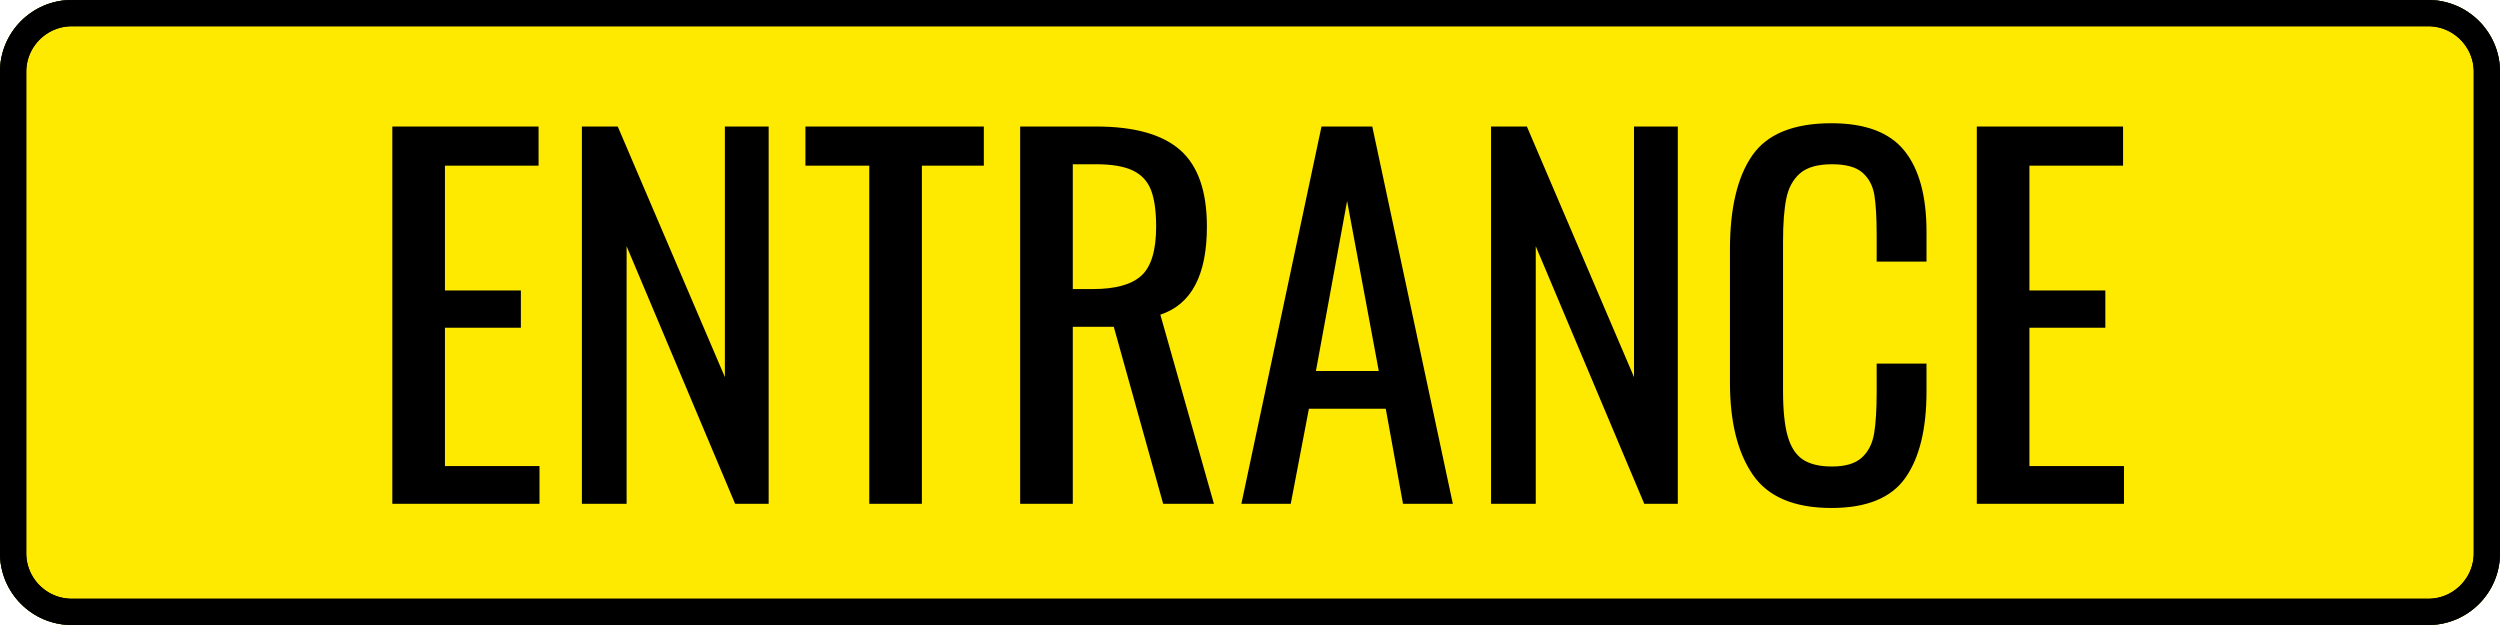 <svg xmlns="http://www.w3.org/2000/svg" xml:space="preserve" width="755.906" viewBox="0.001 0 755.904 188.976"><title>Plastic Signs Engraving, Rounded Corners Yellow Engraved Plastic. Fixing Method: Adhesive Tape</title><path d="M-377.953 72.756V-72.756c0-12.002 9.73-21.732 21.732-21.732h712.442c12.002 0 21.732 9.73 21.732 21.732V72.756c0 12.002-9.73 21.732-21.732 21.732h-712.442c-12.002 0-21.732-9.73-21.732-21.732Z" class="shadowbase preview" style="stroke:#fff;stroke-opacity:0;stroke-width:1;stroke-dasharray:none;stroke-linecap:butt;stroke-dashoffset:0;stroke-linejoin:miter;stroke-miterlimit:4;fill:#000;fill-rule:nonzero;opacity:1" transform="translate(377.953 94.488)"/><g clip-path="url(#a)"><g transform="translate(377.953 94.488)"><clipPath id="a"><path stroke-linecap="round" d="M0 167.244V21.732C0 9.73 9.73 0 21.732 0h712.442c12.002 0 21.732 9.73 21.732 21.732v145.512c0 12.002-9.73 21.732-21.732 21.732H21.732C9.73 188.976 0 179.246 0 167.244"/></clipPath><path stroke-linecap="round" d="M-377.953 72.756V-72.756c0-12.002 9.73-21.732 21.732-21.732h712.442c12.002 0 21.732 9.73 21.732 21.732V72.756c0 12.002-9.73 21.732-21.732 21.732h-712.442c-12.002 0-21.732-9.73-21.732-21.732Z" class="base" style="stroke:#000;stroke-width:15.874;stroke-dasharray:none;stroke-linecap:butt;stroke-dashoffset:0;stroke-linejoin:miter;stroke-miterlimit:4;fill:#fee900;fill-rule:nonzero;opacity:1"/></g></g><g clip-path="url(#b)"><g transform="translate(377.953 108.083)"><clipPath id="b"><path stroke-linecap="round" d="M0 167.244V21.732C0 9.73 9.73 0 21.732 0h712.442c12.002 0 21.732 9.73 21.732 21.732v145.512c0 12.002-9.73 21.732-21.732 21.732H21.732C9.73 188.976 0 179.246 0 167.244"/></clipPath><path d="M-259.33 44.24V-69.83h44.22V-58h-28.31v37.74h22.96v11.27h-22.96v41.82h28.59v11.41zm57.32 0V-69.83h10.84l32.39 75.76v-75.76h13.24V44.24h-10.14l-32.81-77.88v77.88zm86.89 0V-58h-19.3v-11.83h53.94V-58h-18.73V44.24zm45.62 0V-69.83h22.96q17.32 0 25.42 7.11 8.09 7.11 8.09 23.17 0 21.97-14.08 26.61l16.2 57.18h-15.35L-41.19-9.27h-12.39v53.51zm15.92-64.92h6.05q10.28 0 14.72-4.09 4.43-4.08 4.43-14.78 0-7.04-1.55-11.06-1.54-4.01-5.49-5.91-3.94-1.9-11.12-1.9h-7.04zm50.97 64.92L21.62-69.83h15.35L61.33 44.24H46.26l-5.21-28.73H17.81l-5.49 28.73zM19.93 4.1h19.01l-9.58-51.4zm52.95 40.14V-69.83h10.84l32.39 75.76v-75.76h13.24V44.24h-10.14L86.4-33.64v77.88zm102.94 1.27q-16.9 0-23.8-10.07t-6.9-27.82v-40.27q0-18.73 6.76-28.45t23.94-9.72q15.35 0 22.04 8.31T204.55-38v9.01h-15.07v-8.03q0-7.88-.7-12.11-.71-4.22-3.6-6.76-2.88-2.53-9.22-2.53-6.48 0-9.65 2.74-3.16 2.75-4.15 7.61t-.99 13.02v45.21q0 8.73 1.41 13.66t4.58 7.04 8.8 2.11q6.06 0 9.01-2.67 2.96-2.68 3.74-7.33.77-4.64.77-12.67V1.85h15.07v8.45q0 17.04-6.41 26.12-6.41 9.09-22.32 9.09m43.94-1.27V-69.83h44.22V-58h-28.31v37.74h22.95v11.27h-22.95v41.82h28.59v11.41z" class="object text"/></g></g><g clip-path="url(#c)"><g transform="translate(377.953 94.488)"><clipPath id="c"><path stroke-linecap="round" d="M0 167.244V21.732C0 9.73 9.73 0 21.732 0h712.442c12.002 0 21.732 9.73 21.732 21.732v145.512c0 12.002-9.73 21.732-21.732 21.732H21.732C9.73 188.976 0 179.246 0 167.244"/></clipPath><path fill="none" stroke-linecap="round" d="M-377.953 72.756V-72.756c0-12.002 9.73-21.732 21.732-21.732h712.442c12.002 0 21.732 9.73 21.732 21.732V72.756c0 12.002-9.73 21.732-21.732 21.732h-712.442c-12.002 0-21.732-9.73-21.732-21.732Z" class="base borderdouble" style="stroke:#000;stroke-width:15.874;stroke-dasharray:none;stroke-linecap:butt;stroke-dashoffset:0;stroke-linejoin:miter;stroke-miterlimit:4;fill:#fff;fill-opacity:0;fill-rule:nonzero;opacity:1"/></g></g></svg>